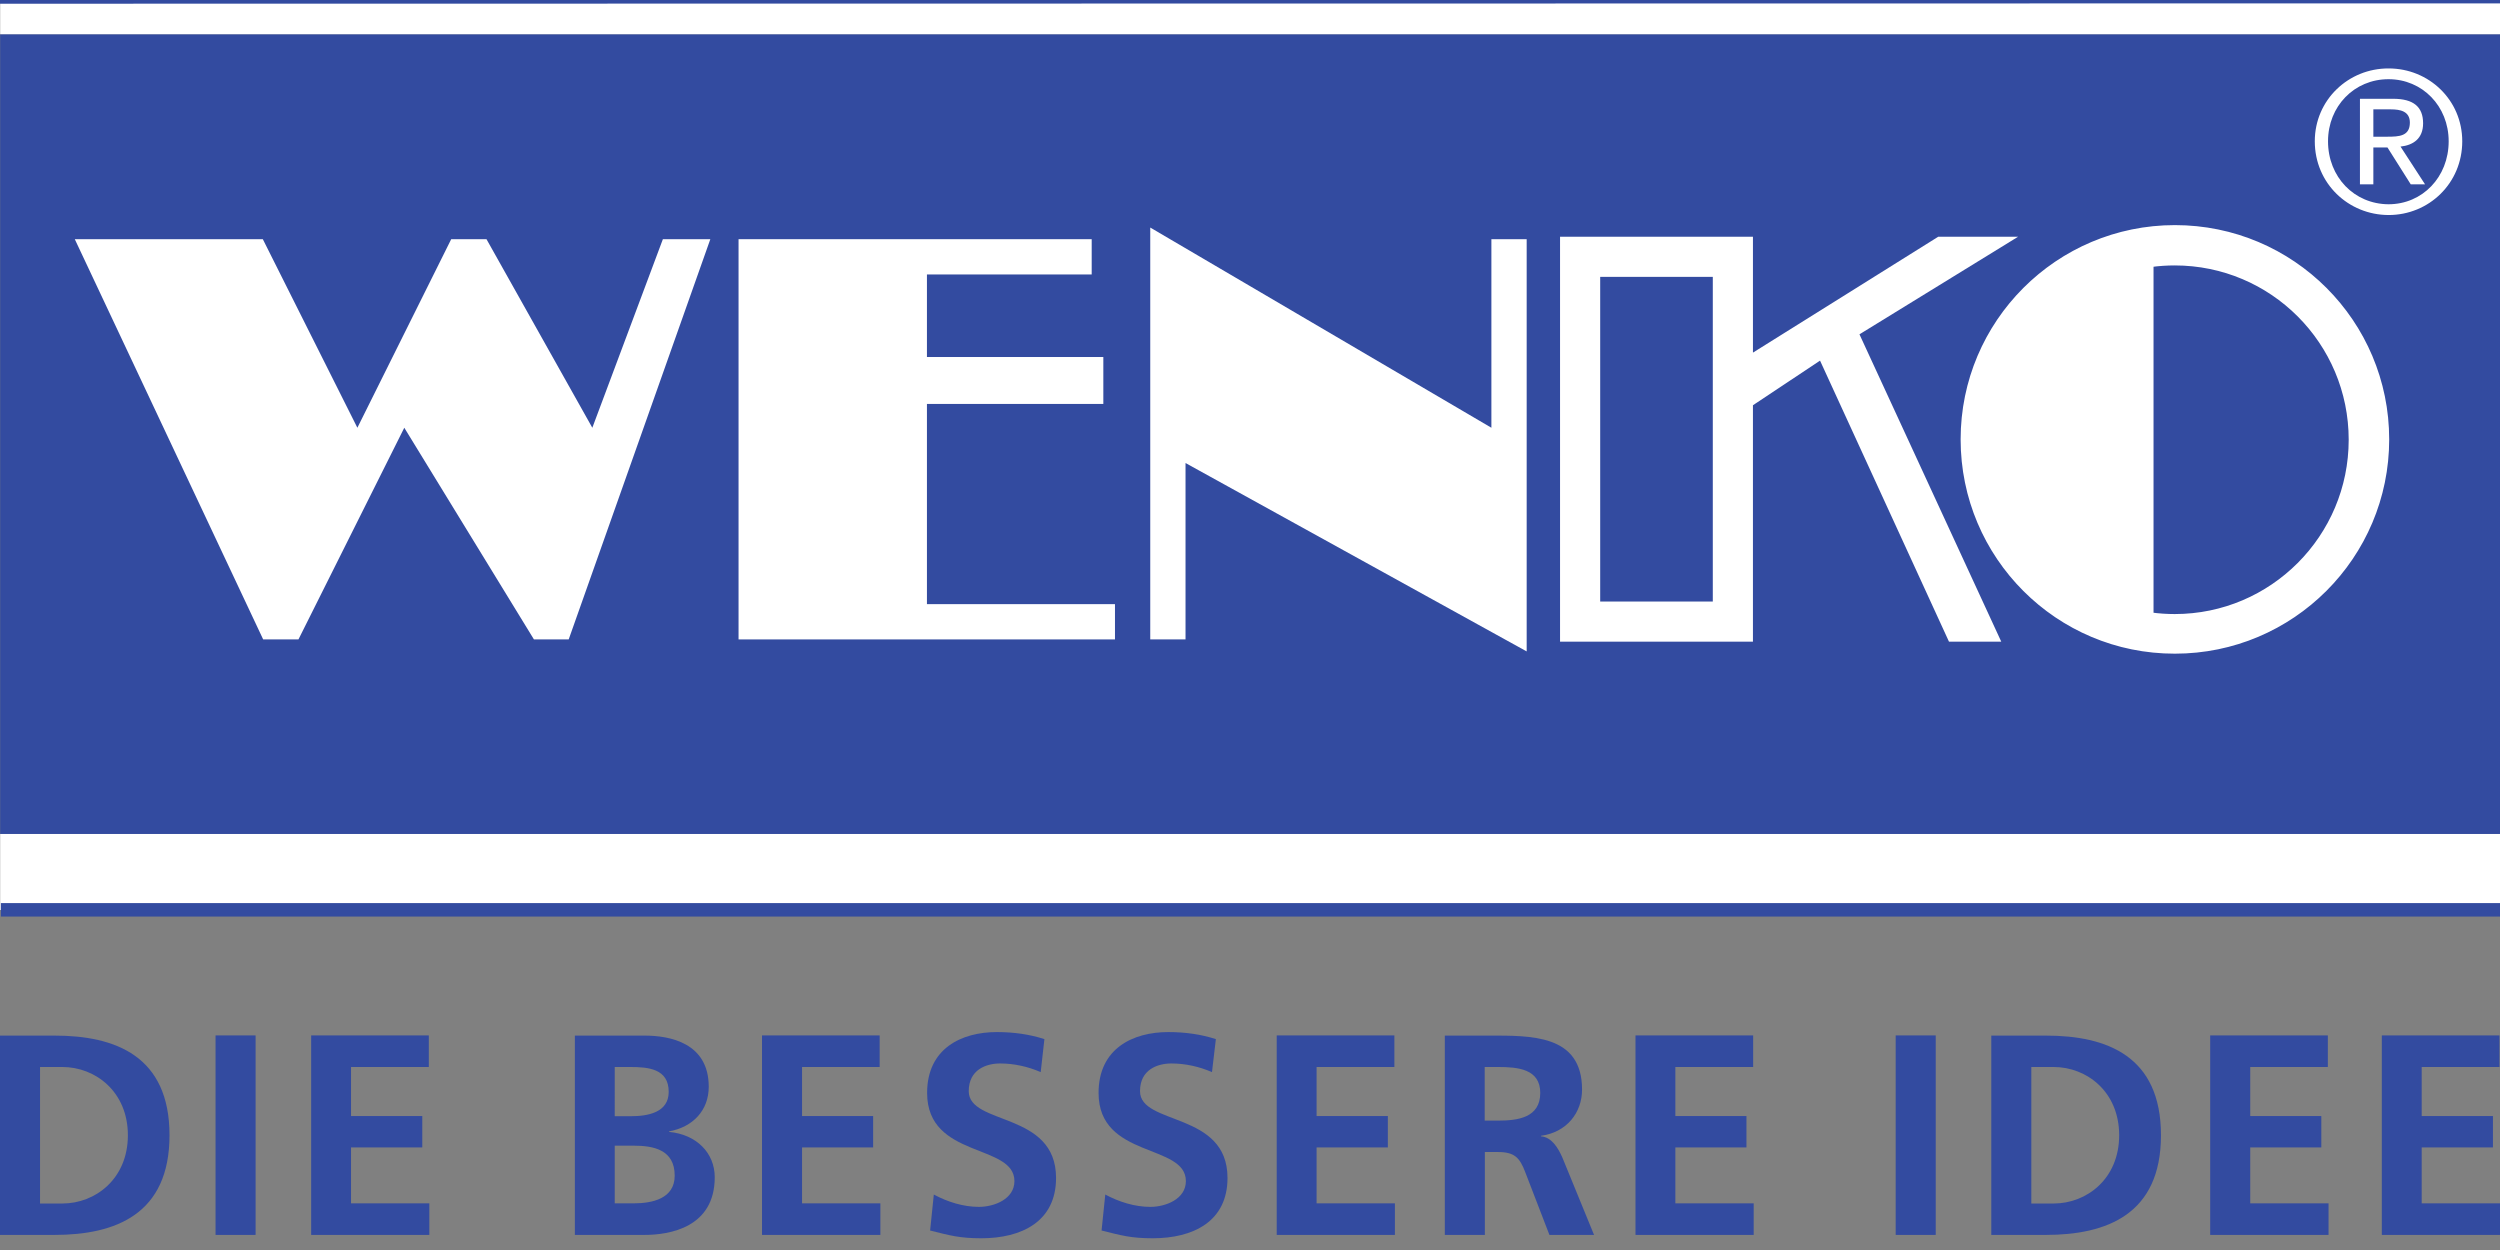 <?xml version="1.0" encoding="utf-8"?>
<!-- Generator: Adobe Illustrator 24.0.3, SVG Export Plug-In . SVG Version: 6.00 Build 0)  -->
<svg version="1.1" id="Ebene_1" xmlns="http://www.w3.org/2000/svg" xmlns:xlink="http://www.w3.org/1999/xlink" x="0px" y="0px"
	 viewBox="0 0 141.73 70.87" style="enable-background:new 0 0 141.73 70.87;" xml:space="preserve">
<rect x="0" y="0" width="141.73" height="70.87" fill="#808080" stroke="none"/>
<style type="text/css">
	.st0{fill-rule:evenodd;clip-rule:evenodd;fill:#334BA0;}
	.st1{fill:#334BA0;}
	.st2{fill:#FFFFFF;}
	.st3{fill-rule:evenodd;clip-rule:evenodd;fill:#FFFFFF;}
	.st4{fill:none;stroke:#FFFFFF;stroke-width:0.276;stroke-miterlimit:3.864;}
	.st5{fill:none;stroke:#334BA0;stroke-width:0.382;stroke-miterlimit:3.864;}
	.st6{fill:none;stroke:#334BA0;stroke-width:0.764;stroke-miterlimit:3.864;}
</style>
<g>
	<path class="st0" d="M0,70.01h3.09c3.46,0,6.52-1.17,6.52-5.65c0-4.49-3.06-5.65-6.52-5.65H0V70.01L0,70.01z M2.27,60.49h1.26
		c1.89,0,3.72,1.41,3.72,3.87c0,2.46-1.83,3.87-3.72,3.87H2.27V60.49L2.27,60.49z"/>
	<polygon class="st1" points="12.22,70.01 14.49,70.01 14.49,58.7 12.22,58.7 12.22,70.01 	"/>
	<polygon class="st1" points="17.64,70.01 24.34,70.01 24.34,68.22 19.9,68.22 19.9,65.05 23.94,65.05 23.94,63.27 19.9,63.27 
		19.9,60.49 24.31,60.49 24.31,58.7 17.64,58.7 17.64,70.01 	"/>
	<path class="st0" d="M34.85,64.95h1.07c1.13,0,2.33,0.23,2.33,1.7c0,1.31-1.28,1.57-2.33,1.57h-1.07V64.95L34.85,64.95z
		 M34.85,60.49h0.87c1.04,0,2.19,0.1,2.19,1.41c0,1.17-1.18,1.38-2.14,1.38h-0.92V60.49L34.85,60.49z M32.59,70.01h3.95
		c1.42,0,3.98-0.42,3.98-3.27c0-1.39-1.05-2.43-2.59-2.57v-0.03c1.34-0.24,2.25-1.18,2.25-2.53c0-2.48-2.19-2.9-3.64-2.9h-3.95
		V70.01L32.59,70.01z"/>
	<polygon class="st1" points="43.2,70.01 49.91,70.01 49.91,68.22 45.47,68.22 45.47,65.05 49.5,65.05 49.5,63.27 45.47,63.27 
		45.47,60.49 49.87,60.49 49.87,58.7 43.2,58.7 43.2,70.01 	"/>
	<path class="st1" d="M59.21,58.91c-0.83-0.27-1.73-0.4-2.7-0.4c-1.99,0-3.95,0.92-3.95,3.45c0,3.74,4.95,2.85,4.95,5
		c0,1.02-1.15,1.46-2.01,1.46c-0.89,0-1.78-0.28-2.56-0.7l-0.21,2.04c1.12,0.28,1.67,0.44,2.9,0.44c2.28,0,4.24-0.94,4.24-3.42
		c0-3.79-4.95-2.96-4.95-4.92c0-1.23,1-1.57,1.78-1.57c0.79,0,1.59,0.18,2.3,0.49L59.21,58.91L59.21,58.91z"/>
	<path class="st1" d="M68.93,58.91c-0.83-0.27-1.73-0.4-2.7-0.4c-1.99,0-3.95,0.92-3.95,3.45c0,3.74,4.95,2.85,4.95,5
		c0,1.02-1.15,1.46-2.01,1.46c-0.89,0-1.78-0.28-2.56-0.7l-0.21,2.04c1.12,0.28,1.67,0.44,2.9,0.44c2.28,0,4.24-0.94,4.24-3.42
		c0-3.79-4.96-2.96-4.96-4.92c0-1.23,1-1.57,1.78-1.57c0.79,0,1.59,0.18,2.3,0.49L68.93,58.91L68.93,58.91z"/>
	<polygon class="st1" points="72.38,70.01 79.08,70.01 79.08,68.22 74.64,68.22 74.64,65.05 78.68,65.05 78.68,63.27 74.64,63.27 
		74.64,60.49 79.05,60.49 79.05,58.7 72.38,58.7 72.38,70.01 	"/>
	<path class="st0" d="M84.17,60.49h0.75c1.13,0,2.4,0.11,2.4,1.47c0,1.41-1.28,1.57-2.4,1.57h-0.75V60.49L84.17,60.49z M81.91,70.01
		h2.27v-4.7h0.73c0.96,0,1.25,0.32,1.57,1.17l1.36,3.53h2.53l-1.81-4.42c-0.23-0.5-0.58-1.12-1.2-1.17v-0.03
		c1.44-0.19,2.33-1.29,2.33-2.62c0-3.14-2.9-3.06-5.33-3.06h-2.45V70.01L81.91,70.01z"/>
	<polygon class="st1" points="92.72,70.01 99.42,70.01 99.42,68.22 94.98,68.22 94.98,65.05 99.01,65.05 99.01,63.27 94.98,63.27 
		94.98,60.49 99.39,60.49 99.39,58.7 92.72,58.7 92.72,70.01 	"/>
	<polygon class="st1" points="107.47,70.01 109.74,70.01 109.74,58.7 107.47,58.7 107.47,70.01 	"/>
	<path class="st0" d="M112.89,70.01h3.09c3.46,0,6.53-1.17,6.53-5.65c0-4.49-3.06-5.65-6.53-5.65h-3.09V70.01L112.89,70.01z
		 M115.16,60.49h1.26c1.89,0,3.72,1.41,3.72,3.87c0,2.46-1.83,3.87-3.72,3.87h-1.26V60.49L115.16,60.49z"/>
	<polygon class="st1" points="125.3,70.01 132.01,70.01 132.01,68.22 127.57,68.22 127.57,65.05 131.6,65.05 131.6,63.27 
		127.57,63.27 127.57,60.49 131.97,60.49 131.97,58.7 125.3,58.7 125.3,70.01 	"/>
	<polygon class="st1" points="135.03,70.01 141.73,70.01 141.73,68.22 137.29,68.22 137.29,65.05 141.33,65.05 141.33,63.27 
		137.29,63.27 137.29,60.49 141.7,60.49 141.7,58.7 135.03,58.7 135.03,70.01 	"/>
	<polygon class="st1" points="0.01,1.94 141.73,1.94 141.73,47.28 0.01,47.28 0.01,1.94 	"/>
	<polygon class="st2" points="4.24,13.56 14.92,36.25 16.92,36.25 22.92,24.25 30.27,36.25 32.24,36.25 40.27,13.56 37.58,13.56 
		33.58,24.25 27.58,13.56 25.58,13.56 20.26,24.25 14.9,13.56 4.24,13.56 	"/>
	<polygon class="st2" points="61.89,13.56 41.87,13.56 41.87,36.25 63.21,36.25 63.21,34.25 52.55,34.25 52.55,22.9 62.55,22.9 
		62.55,20.24 52.55,20.24 52.55,15.56 61.89,15.56 61.89,13.56 	"/>
	<polygon class="st2" points="65.21,36.25 65.21,12.9 84.55,24.25 84.55,13.56 86.55,13.56 86.55,36.93 67.21,26.25 67.21,36.25 
		65.21,36.25 	"/>
	<path class="st3" d="M90.58,15.56v18.68h6.66V15.56H90.58L90.58,15.56z M88.58,13.56h10.66v6.68l10.68-6.68h4l-8.68,5.34l8,17.34
		h-2.66l-7.34-16l-4,2.66v13.34H88.58V13.56L88.58,13.56z"/>
	<path class="st4" d="M90.58,15.56v18.68h6.66V15.56H90.58L90.58,15.56z M88.58,13.56h10.66v6.68l10.68-6.68h4l-8.68,5.34l8,17.34
		h-2.66l-7.34-16l-4,2.66v13.34H88.58V13.56L88.58,13.56z"/>
	<path class="st3" d="M121.95,34.86c0.44,0.06,0.89,0.09,1.34,0.09c5.52,0,10-4.49,10-10.02c0-5.54-4.48-10.02-10-10.02
		c-0.45,0-0.9,0.03-1.34,0.09V34.86L121.95,34.86z M111.29,24.91c0-6.63,5.38-12.01,12.01-12.01c6.64,0,12.01,5.38,12.01,12.01
		c0,6.63-5.38,12.01-12.01,12.01C116.67,36.93,111.29,31.55,111.29,24.91L111.29,24.91z"/>
	<path class="st4" d="M121.95,34.86c0.44,0.06,0.89,0.09,1.34,0.09c5.52,0,10-4.49,10-10.02c0-5.54-4.48-10.02-10-10.02
		c-0.45,0-0.9,0.03-1.34,0.09V34.86L121.95,34.86z M111.29,24.91c0-6.63,5.38-12.01,12.01-12.01c6.64,0,12.01,5.38,12.01,12.01
		c0,6.63-5.38,12.01-12.01,12.01C116.67,36.93,111.29,31.55,111.29,24.91L111.29,24.91z"/>
	<polygon class="st2" points="0.01,47.28 141.73,47.28 141.73,51.59 0.01,51.59 0.01,47.28 	"/>
	<polygon class="st2" points="0.01,0 141.73,0 141.73,1.94 0.01,1.94 0.01,0 	"/>
	<line class="st5" x1="0" y1="0.02" x2="141.73" y2="0"/>
	<line class="st6" x1="0.05" y1="51.58" x2="141.73" y2="51.58"/>
	<path class="st3" d="M131.23,8.01c0,2.39,1.91,4.18,4.19,4.18c2.27,0,4.17-1.79,4.17-4.18c0-2.35-1.9-4.13-4.17-4.13
		C133.14,3.87,131.23,5.66,131.23,8.01L131.23,8.01z M131.98,8.01c0-1.99,1.49-3.52,3.43-3.52c1.92,0,3.41,1.53,3.41,3.52
		c0,2.03-1.49,3.57-3.41,3.57C133.47,11.57,131.98,10.04,131.98,8.01L131.98,8.01z M133.8,10.45h0.75V8.36h0.8l1.32,2.09h0.81
		l-1.39-2.14c0.72-0.08,1.28-0.45,1.28-1.32c0-0.93-0.54-1.39-1.7-1.39h-1.88V10.45L133.8,10.45z M134.55,6.2h1
		c0.51,0,1.07,0.1,1.07,0.75c0,0.77-0.61,0.8-1.28,0.8h-0.79V6.2L134.55,6.2z"/>
</g>
</svg>
